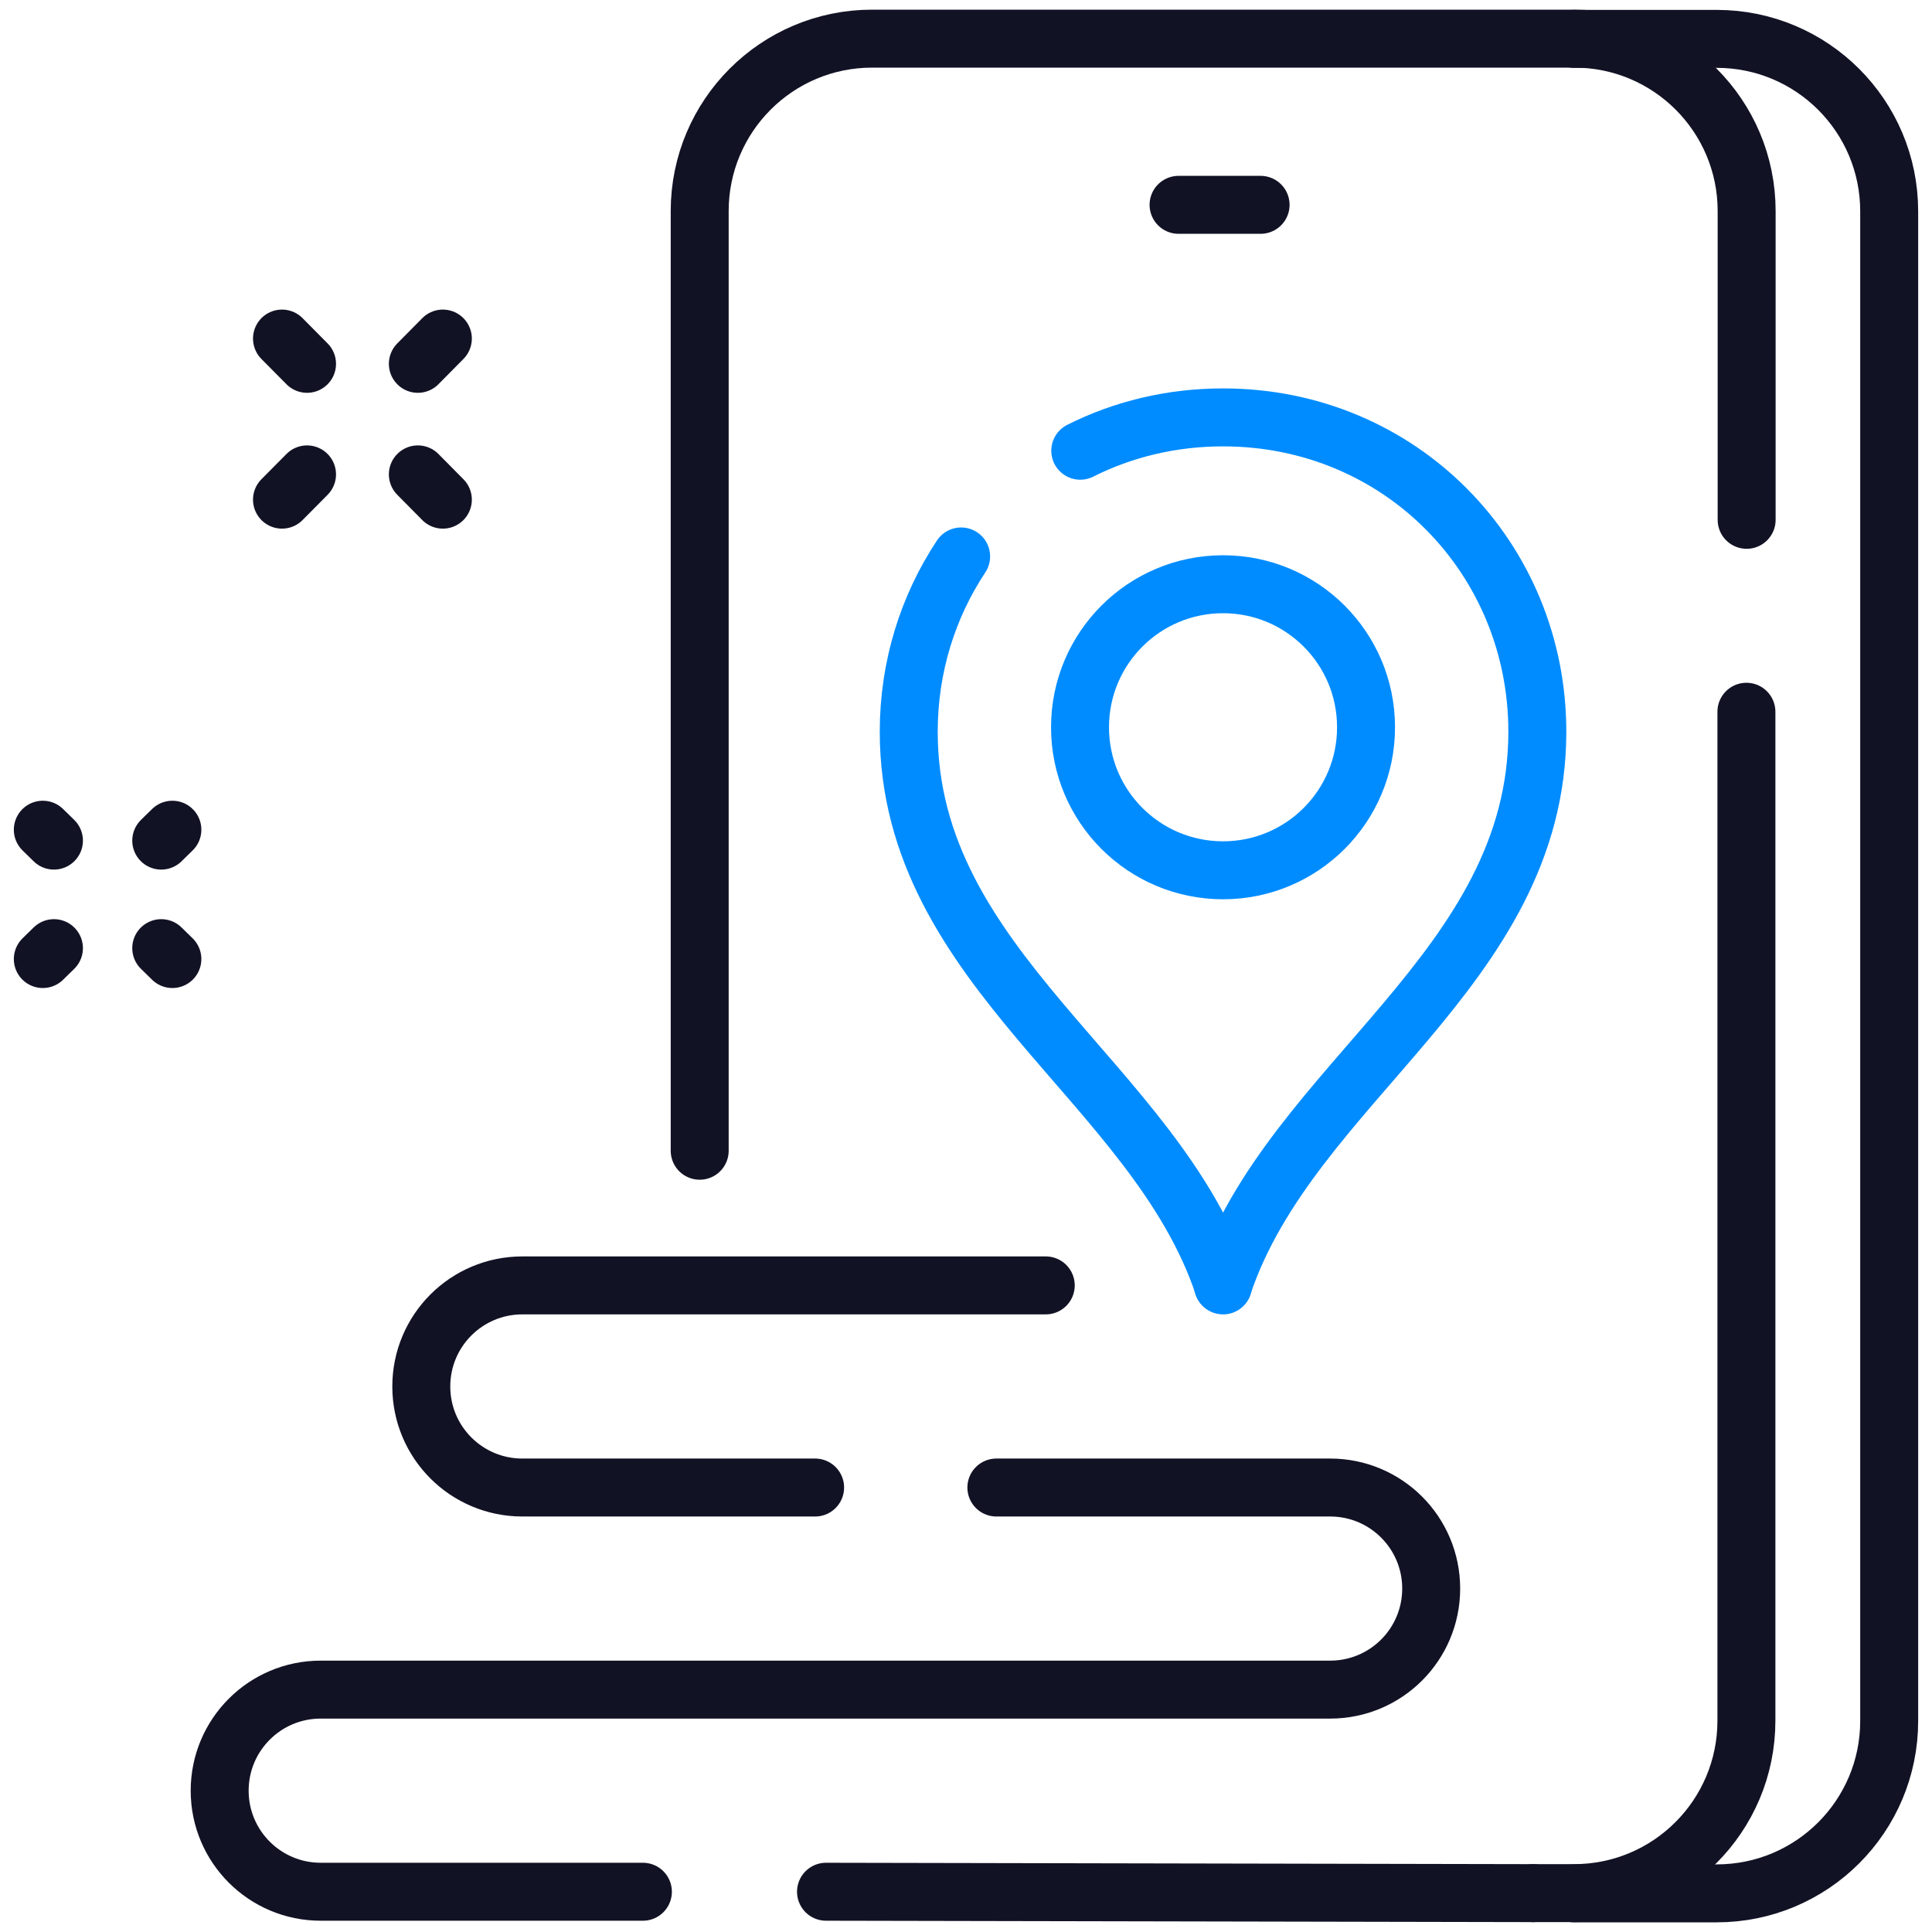 <?xml version="1.0" encoding="UTF-8"?>
<svg xmlns="http://www.w3.org/2000/svg" width="50" height="50" viewBox="0 0 50 50" fill="none">
  <g id="Group">
    <path id="Vector" d="M30.501 5.301H32.624" stroke="#121225" stroke-width="1.5" stroke-linecap="round" stroke-linejoin="round"></path>
    <path id="Vector_2" d="M18.108 29.781V5.463C18.108 2.998 20.105 1 22.571 1H40.74C43.206 1 45.203 2.998 45.203 5.463V13.453" stroke="#121225" stroke-width="1.5" stroke-linecap="round" stroke-linejoin="round"></path>
    <path id="Vector_3" d="M45.197 18.42V44.531C45.197 46.997 43.2 48.994 40.734 48.994H39.678" stroke="#121225" stroke-width="1.5" stroke-linecap="round" stroke-linejoin="round"></path>
    <path id="Vector_4" d="M40.74 1.006H44.429C46.895 1.006 48.892 3.003 48.892 5.469V44.537C48.892 47.002 46.895 49 44.429 49H40.74" stroke="#121225" stroke-width="1.5" stroke-linecap="round" stroke-linejoin="round"></path>
    <path id="Vector_5" d="M21.095 38.497H13.519C12.073 38.497 10.903 37.327 10.903 35.882C10.903 34.436 12.073 33.266 13.519 33.266H27.064" stroke="#121225" stroke-width="1.5" stroke-linecap="round" stroke-linejoin="round"></path>
    <path id="Vector_6" d="M16.638 48.958H8.3C6.855 48.958 5.685 47.788 5.685 46.343C5.685 44.897 6.855 43.727 8.3 43.727H34.424C35.869 43.727 37.039 42.558 37.039 41.112C37.039 39.666 35.869 38.497 34.424 38.497H25.786" stroke="#121225" stroke-width="1.5" stroke-linecap="round" stroke-linejoin="round"></path>
    <path id="Vector_7" d="M39.678 48.994L21.377 48.958" stroke="#121225" stroke-width="1.5" stroke-linecap="round" stroke-linejoin="round"></path>
    <path id="Vector_8" d="M31.652 22.523C29.607 22.523 27.951 20.867 27.951 18.822C27.951 16.776 29.607 15.12 31.652 15.12C33.698 15.12 35.353 16.776 35.353 18.822C35.353 20.867 33.698 22.523 31.652 22.523Z" stroke="#008CFF" stroke-width="1.5" stroke-linecap="round" stroke-linejoin="round"></path>
    <g id="Group_2">
      <path id="Vector_9" d="M31.652 33.266V33.26V33.266Z" stroke="#008CFF" stroke-width="1.5" stroke-linecap="round" stroke-linejoin="round"></path>
      <path id="Vector_10" d="M24.874 14.401C24.016 15.696 23.518 17.256 23.518 18.936C23.518 25.096 29.895 28.011 31.652 33.254C33.416 28.011 39.786 25.096 39.786 18.936C39.786 14.443 36.247 10.802 31.652 10.802C30.309 10.802 29.055 11.113 27.957 11.665" stroke="#008CFF" stroke-width="1.5" stroke-linecap="round" stroke-linejoin="round"></path>
    </g>
    <path id="Vector_11" d="M7.298 12.931L7.946 12.277" stroke="#121225" stroke-width="1.5" stroke-linecap="round" stroke-linejoin="round"></path>
    <path id="Vector_12" d="M10.814 9.416L11.461 8.762" stroke="#121225" stroke-width="1.5" stroke-linecap="round" stroke-linejoin="round"></path>
    <path id="Vector_13" d="M11.461 12.931L10.814 12.277" stroke="#121225" stroke-width="1.5" stroke-linecap="round" stroke-linejoin="round"></path>
    <path id="Vector_14" d="M7.946 9.416L7.298 8.762" stroke="#121225" stroke-width="1.5" stroke-linecap="round" stroke-linejoin="round"></path>
    <path id="Vector_15" d="M1.108 24.82L1.396 24.538" stroke="#121225" stroke-width="1.5" stroke-linecap="round" stroke-linejoin="round"></path>
    <path id="Vector_16" d="M4.173 21.755L4.461 21.473" stroke="#121225" stroke-width="1.5" stroke-linecap="round" stroke-linejoin="round"></path>
    <path id="Vector_17" d="M4.461 24.82L4.173 24.538" stroke="#121225" stroke-width="1.5" stroke-linecap="round" stroke-linejoin="round"></path>
    <path id="Vector_18" d="M1.396 21.755L1.108 21.473" stroke="#121225" stroke-width="1.5" stroke-linecap="round" stroke-linejoin="round"></path>
  </g>
</svg>
